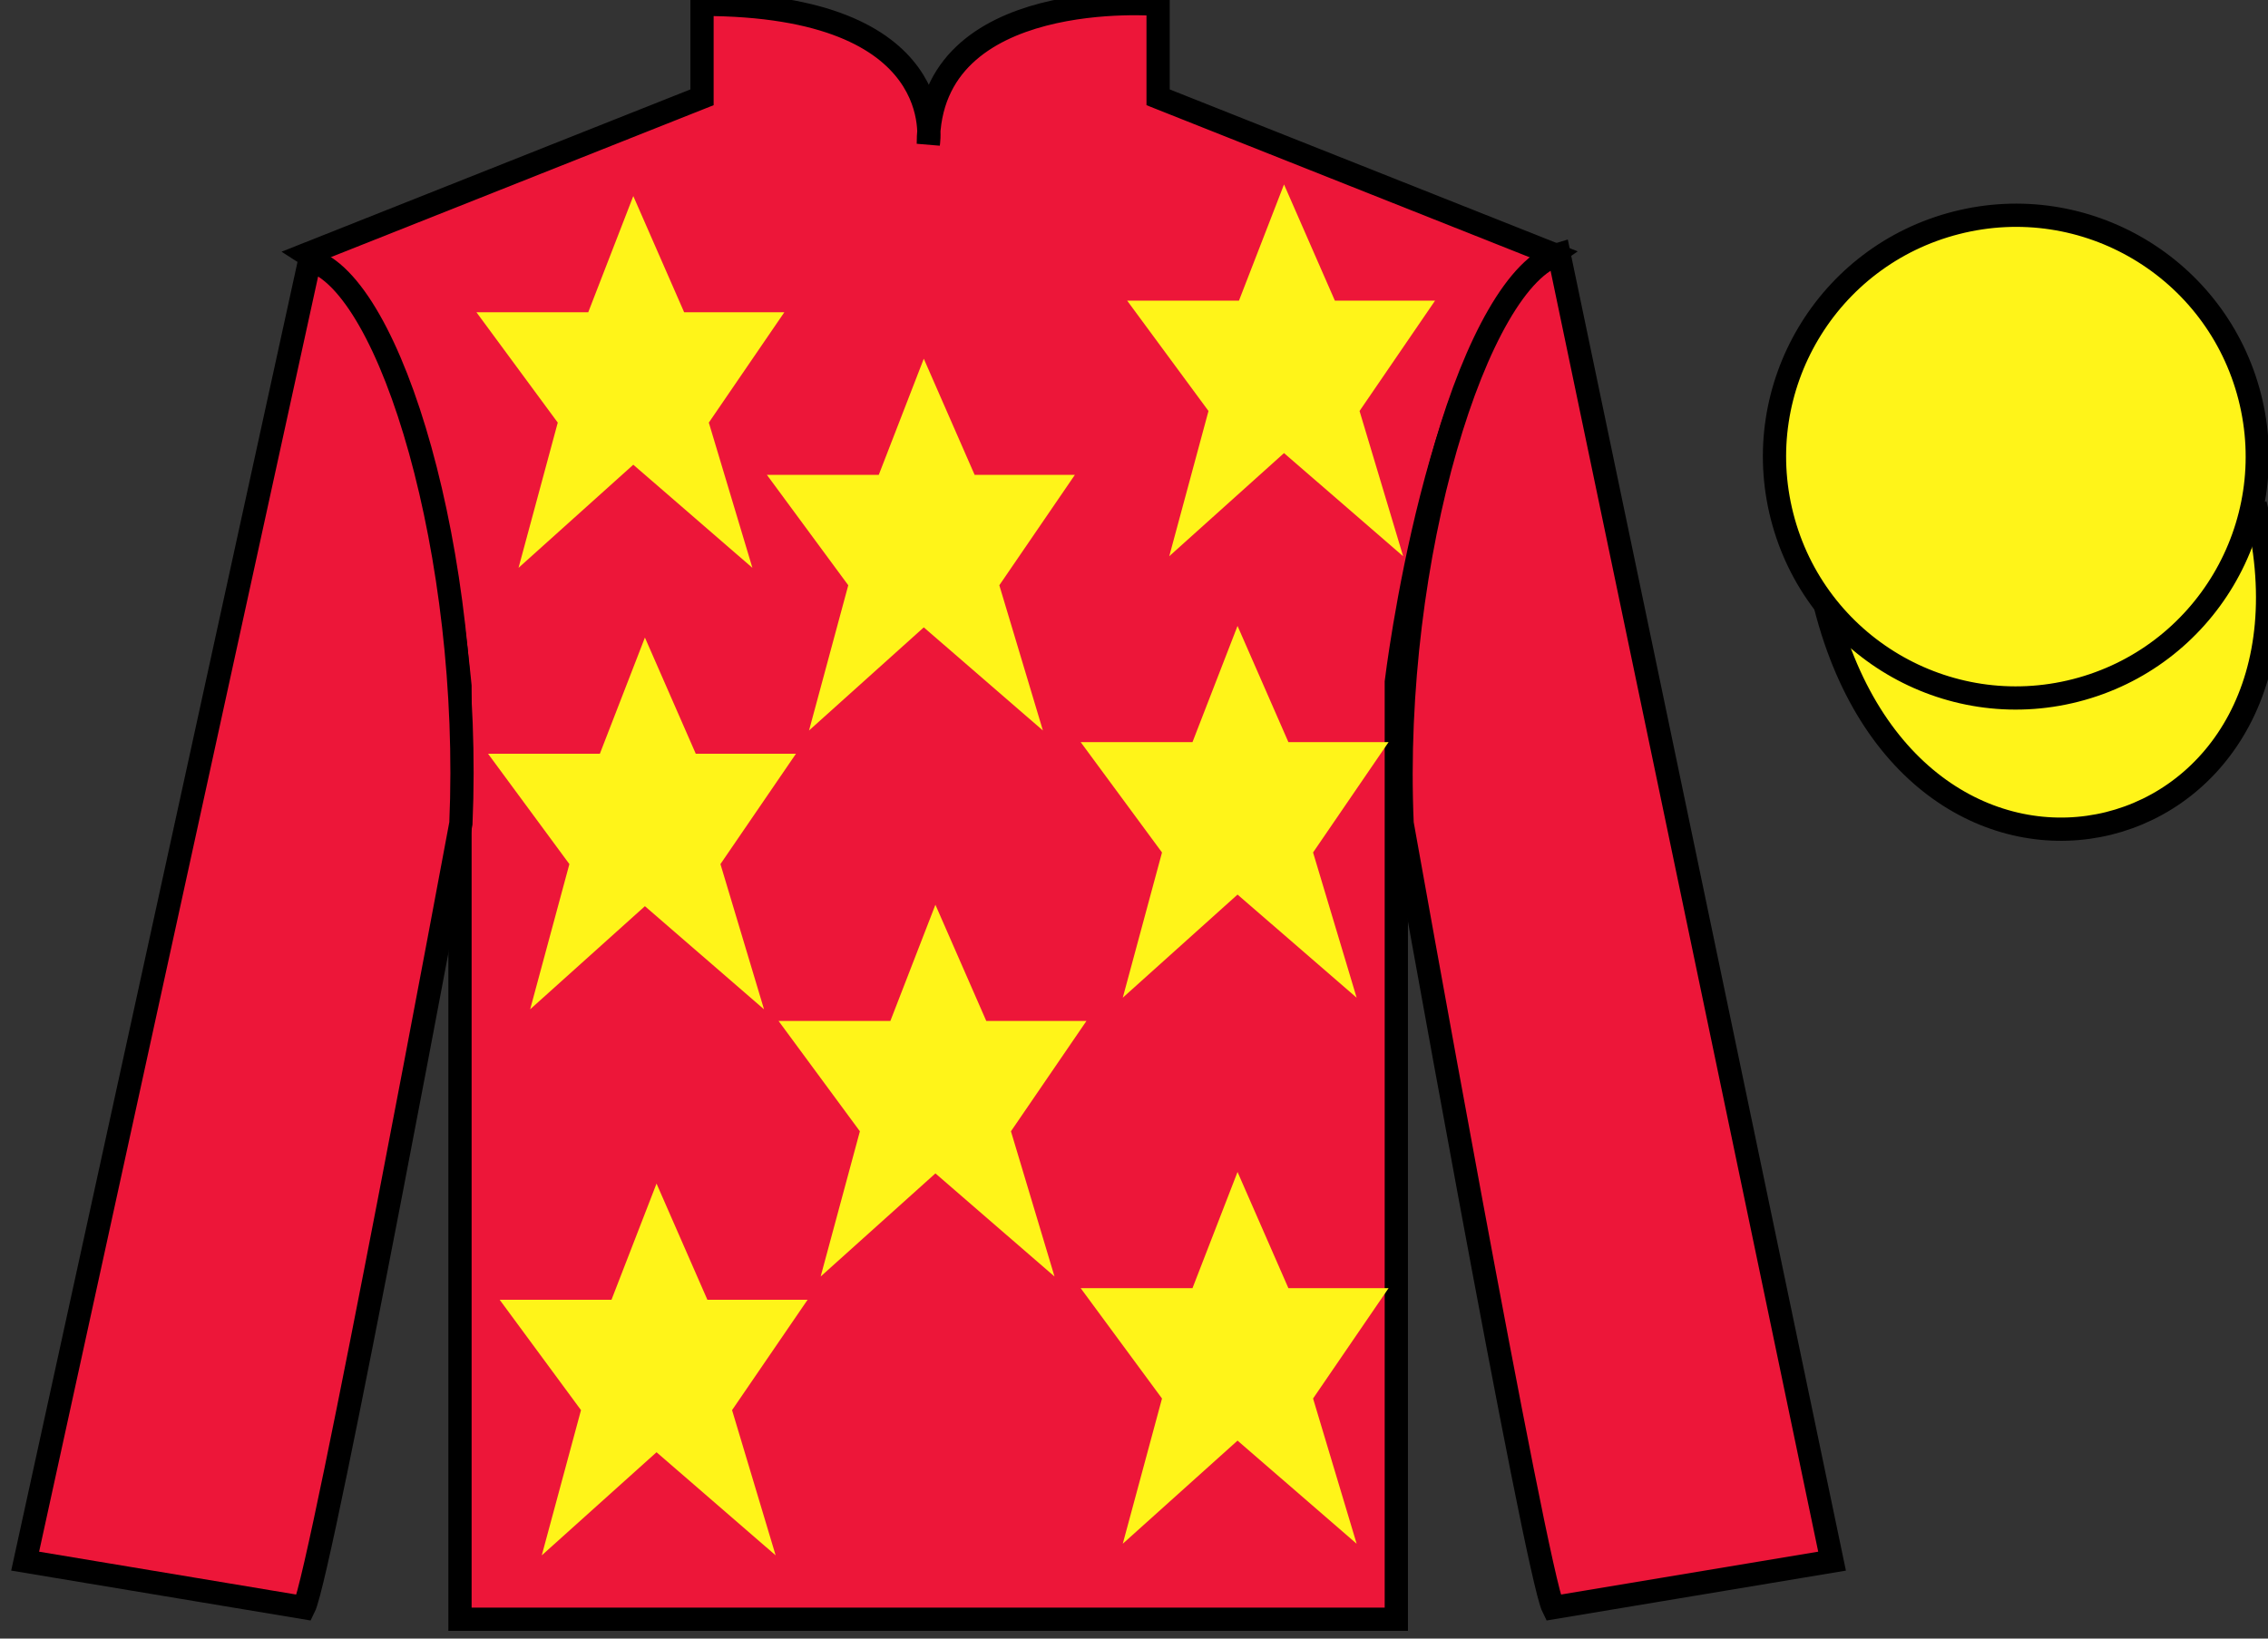 <?xml version="1.0" encoding="UTF-8"?>
<svg xmlns="http://www.w3.org/2000/svg" xmlns:xlink="http://www.w3.org/1999/xlink" width="97.59pt" height="70.52pt" viewBox="0 0 97.59 70.52" version="1.1">
<rect x="0" y="0" width="97.59" height="70.52" fill="#333333" stroke="none"/>
<g id="surface0">
<path style=" stroke:none;fill-rule:nonzero;fill:rgb(92.863%,8.783%,22.277%);fill-opacity:1;" d="M 13.207 10.938 C 13.207 10.938 18.293 14.188 19.793 29.52 C 19.793 29.52 19.793 44.52 19.793 69.688 L 60.082 69.688 L 60.082 29.352 C 60.082 29.352 61.875 14.352 66.832 10.938 L 49.832 4.188 L 49.832 0.188 C 49.832 0.188 39.945 -0.648 39.945 6.188 C 39.945 6.188 40.957 0.188 30.207 0.188 L 30.207 4.188 L 13.207 10.938 "/>
<path style="fill:none;stroke-width:10;stroke-linecap:butt;stroke-linejoin:miter;stroke:rgb(0%,0%,0%);stroke-opacity:1;stroke-miterlimit:4;" d="M 132.07 595.825 C 132.07 595.825 182.93 563.325 197.93 410.005 C 197.93 410.005 197.93 260.005 197.93 8.325 L 600.82 8.325 L 600.82 411.684 C 600.82 411.684 618.75 561.684 668.32 595.825 L 498.32 663.325 L 498.32 703.325 C 498.32 703.325 399.453 711.684 399.453 643.325 C 399.453 643.325 409.57 703.325 302.07 703.325 L 302.07 663.325 L 132.07 595.825 Z M 132.07 595.825 " transform="matrix(0.1,0,0,-0.1,0,70.52)"/>
<path style=" stroke:none;fill-rule:nonzero;fill:rgb(92.863%,8.783%,22.277%);fill-opacity:1;" d="M 13.082 69.188 C 13.832 67.688 19.832 35.438 19.832 35.438 C 20.332 23.938 16.832 12.188 13.332 11.188 L 1.082 67.188 L 13.082 69.188 "/>
<path style="fill:none;stroke-width:10;stroke-linecap:butt;stroke-linejoin:miter;stroke:rgb(0%,0%,0%);stroke-opacity:1;stroke-miterlimit:4;" d="M 130.82 13.325 C 138.32 28.325 198.32 350.825 198.32 350.825 C 203.32 465.825 168.32 583.325 133.32 593.325 L 10.82 33.325 L 130.82 13.325 Z M 130.82 13.325 " transform="matrix(0.1,0,0,-0.1,0,70.52)"/>
<path style=" stroke:none;fill-rule:nonzero;fill:rgb(92.863%,8.783%,22.277%);fill-opacity:1;" d="M 78.832 67.188 L 67.082 10.938 C 63.582 11.938 59.832 23.938 60.332 35.438 C 60.332 35.438 66.082 67.688 66.832 69.188 L 78.832 67.188 "/>
<path style="fill:none;stroke-width:10;stroke-linecap:butt;stroke-linejoin:miter;stroke:rgb(0%,0%,0%);stroke-opacity:1;stroke-miterlimit:4;" d="M 788.32 33.325 L 670.82 595.825 C 635.82 585.825 598.32 465.825 603.32 350.825 C 603.32 350.825 660.82 28.325 668.32 13.325 L 788.32 33.325 Z M 788.32 33.325 " transform="matrix(0.1,0,0,-0.1,0,70.52)"/>
<path style="fill-rule:nonzero;fill:rgb(100%,95.41%,10.001%);fill-opacity:1;stroke-width:10;stroke-linecap:butt;stroke-linejoin:miter;stroke:rgb(0%,0%,0%);stroke-opacity:1;stroke-miterlimit:4;" d="M 785.508 444.262 C 825.234 288.598 1009.18 336.177 970.391 488.208 " transform="matrix(0.1,0,0,-0.1,0,70.52)"/>
<path style=" stroke:none;fill-rule:nonzero;fill:rgb(100%,95.41%,10.001%);fill-opacity:1;" d="M 89.309 29.715 C 94.867 28.297 98.223 22.641 96.805 17.082 C 95.387 11.527 89.734 8.168 84.176 9.59 C 78.617 11.008 75.262 16.66 76.68 22.219 C 78.098 27.777 83.754 31.133 89.309 29.715 "/>
<path style="fill:none;stroke-width:10;stroke-linecap:butt;stroke-linejoin:miter;stroke:rgb(0%,0%,0%);stroke-opacity:1;stroke-miterlimit:4;" d="M 893.086 408.052 C 948.672 422.231 982.227 478.794 968.047 534.38 C 953.867 589.927 897.344 623.52 841.758 609.302 C 786.172 595.122 752.617 538.598 766.797 483.012 C 780.977 427.427 837.539 393.872 893.086 408.052 Z M 893.086 408.052 " transform="matrix(0.1,0,0,-0.1,0,70.52)"/>
<path style=" stroke:none;fill-rule:nonzero;fill:rgb(100%,95.41%,10.001%);fill-opacity:1;" d="M 40.25 38.938 L 38.312 43.938 L 33.5 43.938 L 37 48.688 L 35.312 54.938 L 40.25 50.5 L 45.375 54.938 L 43.5 48.688 L 46.75 43.938 L 42.438 43.938 L 40.25 38.938 "/>
<path style=" stroke:none;fill-rule:nonzero;fill:rgb(100%,95.41%,10.001%);fill-opacity:1;" d="M 53.25 26.938 L 51.312 31.938 L 46.5 31.938 L 50 36.688 L 48.312 42.938 L 53.25 38.5 L 58.375 42.938 L 56.5 36.688 L 59.75 31.938 L 55.438 31.938 L 53.25 26.938 "/>
<path style=" stroke:none;fill-rule:nonzero;fill:rgb(100%,95.41%,10.001%);fill-opacity:1;" d="M 39.75 15.438 L 37.812 20.438 L 33 20.438 L 36.5 25.188 L 34.812 31.438 L 39.75 27 L 44.875 31.438 L 43 25.188 L 46.25 20.438 L 41.938 20.438 L 39.75 15.438 "/>
<path style=" stroke:none;fill-rule:nonzero;fill:rgb(100%,95.41%,10.001%);fill-opacity:1;" d="M 53.25 50.438 L 51.312 55.438 L 46.5 55.438 L 50 60.188 L 48.312 66.438 L 53.25 62 L 58.375 66.438 L 56.5 60.188 L 59.75 55.438 L 55.438 55.438 L 53.25 50.438 "/>
<path style=" stroke:none;fill-rule:nonzero;fill:rgb(100%,95.41%,10.001%);fill-opacity:1;" d="M 28.25 50.938 L 26.312 55.938 L 21.5 55.938 L 25 60.688 L 23.312 66.938 L 28.25 62.5 L 33.375 66.938 L 31.5 60.688 L 34.75 55.938 L 30.438 55.938 L 28.25 50.938 "/>
<path style=" stroke:none;fill-rule:nonzero;fill:rgb(100%,95.41%,10.001%);fill-opacity:1;" d="M 27.75 27.438 L 25.812 32.438 L 21 32.438 L 24.5 37.188 L 22.812 43.438 L 27.75 39 L 32.875 43.438 L 31 37.188 L 34.25 32.438 L 29.938 32.438 L 27.75 27.438 "/>
<path style=" stroke:none;fill-rule:nonzero;fill:rgb(100%,95.41%,10.001%);fill-opacity:1;" d="M 27.25 8.438 L 25.312 13.438 L 20.5 13.438 L 24 18.188 L 22.312 24.438 L 27.25 20 L 32.375 24.438 L 30.5 18.188 L 33.75 13.438 L 29.438 13.438 L 27.25 8.438 "/>
<path style=" stroke:none;fill-rule:nonzero;fill:rgb(100%,95.41%,10.001%);fill-opacity:1;" d="M 55.25 7.938 L 53.312 12.938 L 48.5 12.938 L 52 17.688 L 50.312 23.938 L 55.25 19.5 L 60.375 23.938 L 58.5 17.688 L 61.75 12.938 L 57.438 12.938 L 55.25 7.938 "/>
</g>
</svg>
